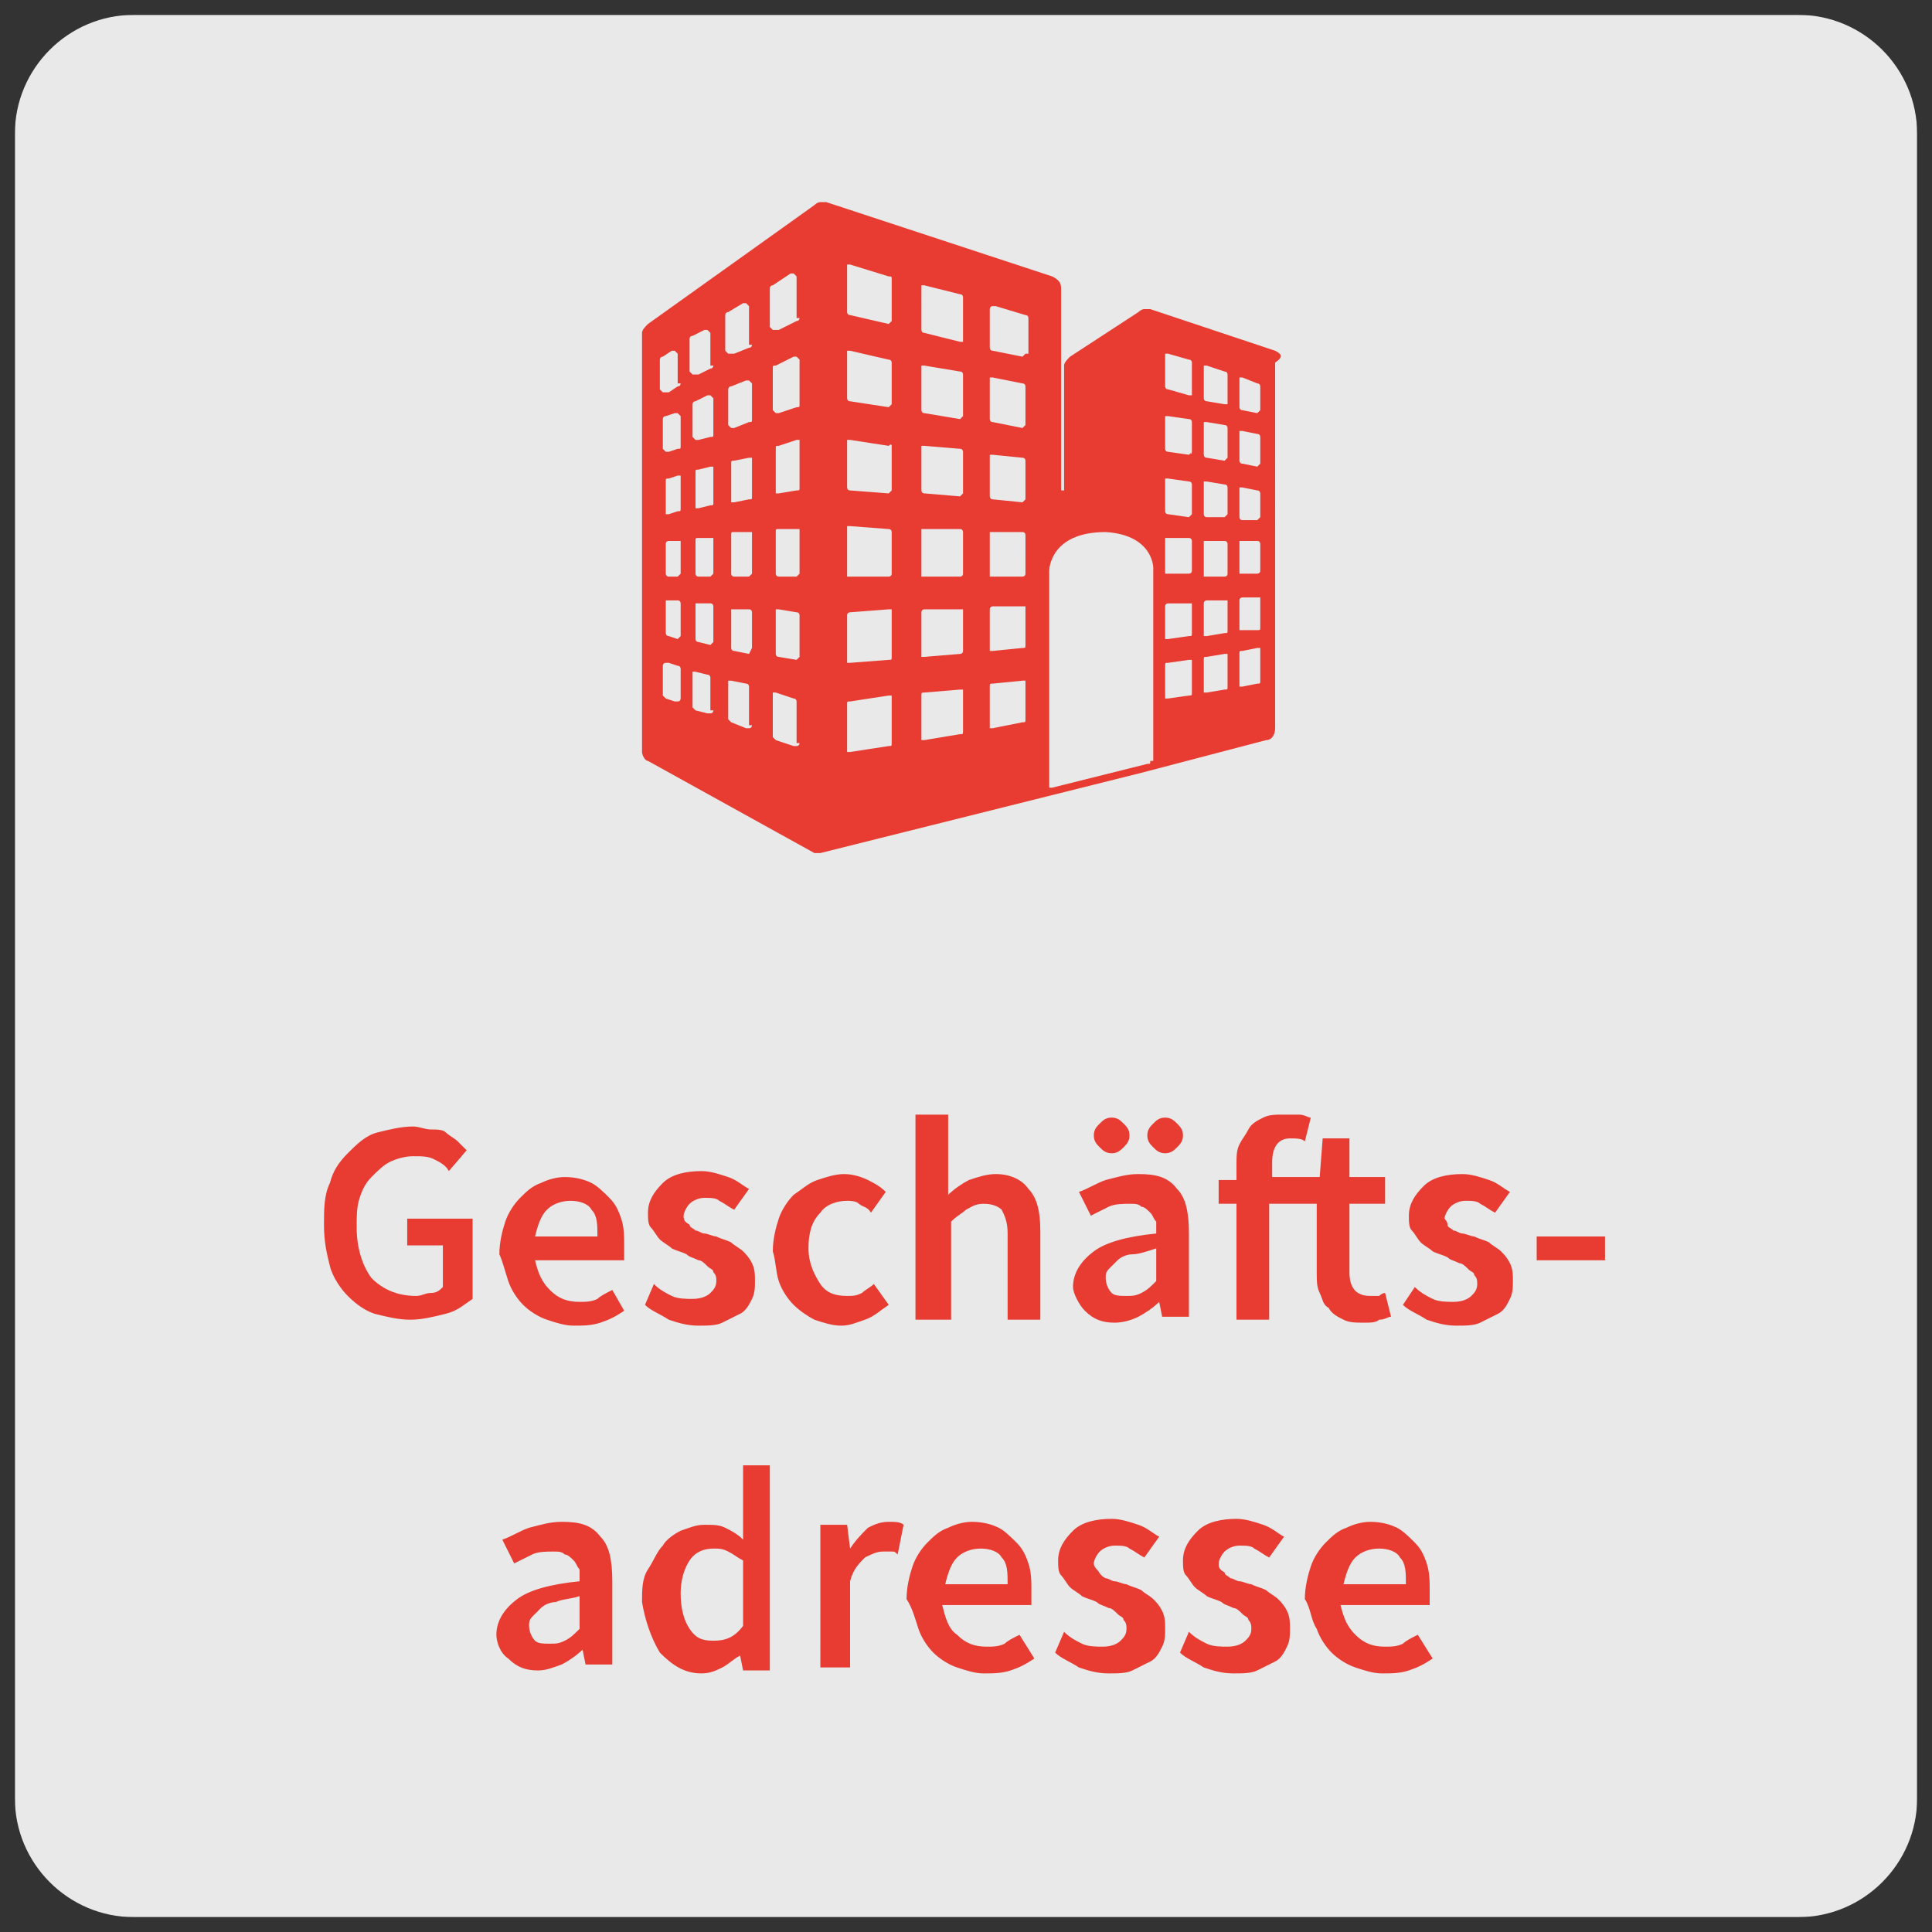 <?xml version="1.0" encoding="utf-8"?>
<svg xmlns="http://www.w3.org/2000/svg" xmlns:xlink="http://www.w3.org/1999/xlink" version="1.1" id="Ebene_1" x="0px" y="0px" viewBox="0 0 65 65" style="enable-background:new 0 0 65 65;" xml:space="preserve" width="64" height="64">
<rect x="0" y="0" width="65" height="65" fill="#333333" stroke="none"/>
<style type="text/css">
	.st0{clip-path:url(#SVGID_00000135670321025970694430000012290281284490994346_);}
	.st1{opacity:0.96;clip-path:url(#SVGID_00000148628560414616304660000018431690942076631214_);}
	.st2{clip-path:url(#SVGID_00000140708770310898115660000017421683582858833077_);fill:#F0F0F0;}
	.st3{clip-path:url(#SVGID_00000148628560414616304660000018431690942076631214_);fill:#E83C32;}
</style>
<g>
	<defs>
		<rect id="SVGID_1_" x="0.5" y="0.5" width="64" height="64"/>
	</defs>
	<clipPath id="SVGID_00000127755779986711511610000005536688981881146783_">
		<use xlink:href="#SVGID_1_" style="overflow:visible;"/>
	</clipPath>
	<g style="clip-path:url(#SVGID_00000127755779986711511610000005536688981881146783_);">
		<defs>
			<rect id="SVGID_00000126293593438019524600000003474143913170917784_" x="0.5" y="0.5" width="64" height="64"/>
		</defs>
		<clipPath id="SVGID_00000048473031055345668010000011216010356718687924_">
			<use xlink:href="#SVGID_00000126293593438019524600000003474143913170917784_" style="overflow:visible;"/>
		</clipPath>
		<g style="opacity:0.96;clip-path:url(#SVGID_00000048473031055345668010000011216010356718687924_);">
			<g>
				<defs>
					<rect id="SVGID_00000011032916525474439100000007681604482828783263_" x="-8.5" y="-6.5" width="82" height="72"/>
				</defs>
				<clipPath id="SVGID_00000165936875191400583620000008541046037498376610_">
					<use xlink:href="#SVGID_00000011032916525474439100000007681604482828783263_" style="overflow:visible;"/>
				</clipPath>
				<path style="clip-path:url(#SVGID_00000165936875191400583620000008541046037498376610_);fill:#F0F0F0;" d="M4.5,0.5      c-2.2,0-4,1.8-4,4v56c0,2.2,1.8,4,4,4h56c2.2,0,4-1.8,4-4v-56c0-2.2-1.8-4-4-4H4.5z"/>
			</g>
		</g>
		<path style="clip-path:url(#SVGID_00000048473031055345668010000011216010356718687924_);fill:#E83C32;" d="M42.4,13.8    C42.4,13.9,42.4,13.9,42.4,13.8c-0.1,0.1-0.1,0.1-0.1,0.1c0,0,0,0,0,0l-0.5-0.1c-0.1,0-0.1-0.1-0.1-0.1v-0.9c0,0,0-0.1,0-0.1    c0,0,0.1,0,0.1,0l0.5,0.2c0.1,0,0.1,0.1,0.1,0.1L42.4,13.8L42.4,13.8z M42.4,15.6C42.4,15.7,42.4,15.7,42.4,15.6    c-0.1,0.1-0.1,0.1-0.1,0.1h0l-0.5-0.1c-0.1,0-0.1-0.1-0.1-0.1v-0.9c0,0,0-0.1,0-0.1c0,0,0.1,0,0.1,0l0.5,0.1    c0.1,0,0.1,0.1,0.1,0.1V15.6z M42.4,17.4C42.4,17.5,42.4,17.5,42.4,17.4c-0.1,0.1-0.1,0.1-0.1,0.1h0l-0.5,0    c-0.1,0-0.1-0.1-0.1-0.1v-0.9c0,0,0-0.1,0-0.1c0,0,0.1,0,0.1,0l0.5,0.1c0.1,0,0.1,0.1,0.1,0.1V17.4z M42.4,19.2    c0,0.1-0.1,0.1-0.1,0.1l-0.5,0c0,0-0.1,0-0.1,0c0,0,0-0.1,0-0.1v-0.9c0,0,0-0.1,0-0.1c0,0,0.1,0,0.1,0l0.5,0    c0.1,0,0.1,0.1,0.1,0.1V19.2z M42.4,21.1c0,0.1,0,0.1-0.1,0.1l-0.5,0h0c0,0-0.1,0-0.1,0c0,0,0-0.1,0-0.1v-0.9    c0-0.1,0.1-0.1,0.1-0.1l0.5,0c0,0,0.1,0,0.1,0c0,0,0,0.1,0,0.1V21.1z M42.4,22.9c0,0.1,0,0.1-0.1,0.1l-0.5,0.1c0,0,0,0,0,0    c0,0-0.1,0-0.1,0c0,0,0-0.1,0-0.1V22c0-0.1,0-0.1,0.1-0.1l0.5-0.1c0,0,0.1,0,0.1,0c0,0,0,0.1,0,0.1L42.4,22.9L42.4,22.9z     M41.3,13.5c0,0,0,0.1,0,0.1c0,0,0,0-0.1,0c0,0,0,0,0,0l-0.6-0.1c-0.1,0-0.1-0.1-0.1-0.1v-1c0,0,0-0.1,0-0.1c0,0,0.1,0,0.1,0    l0.6,0.2c0.1,0,0.1,0.1,0.1,0.1V13.5z M41.3,15.4C41.3,15.5,41.3,15.5,41.3,15.4c-0.1,0.1-0.1,0.1-0.1,0.1c0,0,0,0,0,0l-0.6-0.1    c-0.1,0-0.1-0.1-0.1-0.1v-1c0,0,0-0.1,0-0.1c0,0,0.1,0,0.1,0l0.6,0.1c0.1,0,0.1,0.1,0.1,0.1V15.4z M41.3,17.3    C41.3,17.4,41.3,17.4,41.3,17.3c-0.1,0.1-0.1,0.1-0.1,0.1h0l-0.6,0c-0.1,0-0.1-0.1-0.1-0.1v-1c0,0,0-0.1,0-0.1c0,0,0.1,0,0.1,0    l0.6,0.1c0.1,0,0.1,0.1,0.1,0.1V17.3z M41.3,19.3c0,0.1-0.1,0.1-0.1,0.1l-0.6,0c0,0-0.1,0-0.1,0c0,0,0-0.1,0-0.1v-1    c0,0,0-0.1,0-0.1c0,0,0.1,0,0.1,0l0.6,0c0.1,0,0.1,0.1,0.1,0.1V19.3z M41.3,21.2c0,0.1,0,0.1-0.1,0.1l-0.6,0.1h0c0,0-0.1,0-0.1,0    c0,0,0-0.1,0-0.1v-1c0-0.1,0.1-0.1,0.1-0.1l0.6,0c0,0,0.1,0,0.1,0c0,0,0,0.1,0,0.1V21.2z M41.3,23.1c0,0.1,0,0.1-0.1,0.1l-0.6,0.1    c0,0,0,0,0,0c0,0-0.1,0-0.1,0c0,0,0-0.1,0-0.1v-1c0-0.1,0-0.1,0.1-0.1l0.6-0.1c0,0,0.1,0,0.1,0c0,0,0,0.1,0,0.1V23.1z M40.1,13.2    c0,0,0,0.1,0,0.1c0,0,0,0-0.1,0c0,0,0,0,0,0l-0.7-0.2c-0.1,0-0.1-0.1-0.1-0.1v-1c0,0,0-0.1,0-0.1c0,0,0.1,0,0.1,0l0.7,0.2    c0.1,0,0.1,0.1,0.1,0.1V13.2z M40.1,15.2C40.1,15.3,40,15.3,40.1,15.2c-0.1,0.1-0.1,0.1-0.1,0.1c0,0,0,0,0,0l-0.7-0.1    c-0.1,0-0.1-0.1-0.1-0.1v-1c0,0,0-0.1,0-0.1c0,0,0.1,0,0.1,0l0.7,0.1c0.1,0,0.1,0.1,0.1,0.1V15.2z M40.1,17.3    C40.1,17.3,40,17.3,40.1,17.3c-0.1,0.1-0.1,0.1-0.1,0.1c0,0,0,0,0,0l-0.7-0.1c-0.1,0-0.1-0.1-0.1-0.1v-1c0,0,0-0.1,0-0.1    c0,0,0.1,0,0.1,0l0.7,0.1c0.1,0,0.1,0.1,0.1,0.1V17.3z M40.1,19.2c0,0.1-0.1,0.1-0.1,0.1l-0.7,0c0,0-0.1,0-0.1,0c0,0,0-0.1,0-0.1    v-1c0,0,0-0.1,0-0.1c0,0,0.1,0,0.1,0l0.7,0c0.1,0,0.1,0.1,0.1,0.1L40.1,19.2L40.1,19.2z M40.1,21.3c0,0.1,0,0.1-0.1,0.1l-0.7,0.1    h0c0,0-0.1,0-0.1,0c0,0,0-0.1,0-0.1v-1c0-0.1,0.1-0.1,0.1-0.1l0.7,0c0,0,0.1,0,0.1,0c0,0,0,0.1,0,0.1V21.3z M40.1,23.3    c0,0.1,0,0.1-0.1,0.1l-0.7,0.1c0,0,0,0,0,0c0,0-0.1,0-0.1,0c0,0,0-0.1,0-0.1v-1c0-0.1,0-0.1,0.1-0.1l0.7-0.1c0,0,0.1,0,0.1,0    c0,0,0,0.1,0,0.1V23.3z M38.7,25.6c0,0.1,0,0.1-0.1,0.1l-3.2,0.8c0,0,0,0,0,0c0,0-0.1,0-0.1,0c0,0,0-0.1,0-0.1v-7.2    c0,0,0-1.3,1.9-1.3c1.6,0.1,1.6,1.2,1.6,1.2V25.6z M34.5,11.9C34.5,11.9,34.5,12,34.5,11.9C34.4,12,34.4,12,34.4,12c0,0,0,0,0,0    l-1-0.2c-0.1,0-0.1-0.1-0.1-0.1v-1.3c0,0,0-0.1,0.1-0.1c0,0,0.1,0,0.1,0l1,0.3c0.1,0,0.1,0.1,0.1,0.1V11.9z M34.5,14.3    C34.5,14.4,34.5,14.4,34.5,14.3c-0.1,0.1-0.1,0.1-0.1,0.1c0,0,0,0,0,0l-1-0.2c-0.1,0-0.1-0.1-0.1-0.1v-1.3c0,0,0-0.1,0-0.1    c0,0,0.1,0,0.1,0l1,0.2c0.1,0,0.1,0.1,0.1,0.1V14.3z M34.5,16.8C34.5,16.8,34.5,16.9,34.5,16.8c-0.1,0.1-0.1,0.1-0.1,0.1    c0,0,0,0,0,0l-1-0.1c-0.1,0-0.1-0.1-0.1-0.1v-1.3c0,0,0-0.1,0-0.1c0,0,0.1,0,0.1,0l1,0.1c0.1,0,0.1,0.1,0.1,0.1V16.8z M34.5,19.3    c0,0.1-0.1,0.1-0.1,0.1l-1,0c0,0-0.1,0-0.1,0c0,0,0-0.1,0-0.1V18c0,0,0-0.1,0-0.1c0,0,0.1,0,0.1,0l1,0c0.1,0,0.1,0.1,0.1,0.1V19.3    z M34.5,21.7c0,0.1,0,0.1-0.1,0.1l-1,0.1h0c0,0-0.1,0-0.1,0c0,0,0-0.1,0-0.1v-1.3c0-0.1,0.1-0.1,0.1-0.1l1,0c0,0,0.1,0,0.1,0    c0,0,0,0.1,0,0.1V21.7z M34.5,24.2c0,0.1,0,0.1-0.1,0.1l-1,0.2c0,0,0,0,0,0c0,0-0.1,0-0.1,0c0,0,0-0.1,0-0.1v-1.3    c0-0.1,0-0.1,0.1-0.1l1-0.1c0,0,0.1,0,0.1,0c0,0,0,0.1,0,0.1V24.2z M32.4,11.4c0,0,0,0.1,0,0.1c0,0,0,0-0.1,0c0,0,0,0,0,0    l-1.2-0.3c-0.1,0-0.1-0.1-0.1-0.1V9.7c0,0,0-0.1,0-0.1c0,0,0.1,0,0.1,0l1.2,0.3c0.1,0,0.1,0.1,0.1,0.1V11.4z M32.4,14    C32.4,14,32.4,14.1,32.4,14c-0.1,0.1-0.1,0.1-0.1,0.1c0,0,0,0,0,0l-1.2-0.2c-0.1,0-0.1-0.1-0.1-0.1v-1.4c0,0,0-0.1,0-0.1    c0,0,0.1,0,0.1,0l1.2,0.2c0.1,0,0.1,0.1,0.1,0.1V14z M32.4,16.6C32.4,16.7,32.4,16.7,32.4,16.6c-0.1,0.1-0.1,0.1-0.1,0.1    c0,0,0,0,0,0l-1.2-0.1c-0.1,0-0.1-0.1-0.1-0.1v-1.4c0,0,0-0.1,0-0.1c0,0,0.1,0,0.1,0l1.2,0.1c0.1,0,0.1,0.1,0.1,0.1V16.6z     M32.4,19.3c0,0.1-0.1,0.1-0.1,0.1l-1.2,0c0,0-0.1,0-0.1,0c0,0,0-0.1,0-0.1v-1.4c0,0,0-0.1,0-0.1c0,0,0.1,0,0.1,0l1.2,0    c0.1,0,0.1,0.1,0.1,0.1V19.3z M32.4,21.9c0,0.1-0.1,0.1-0.1,0.1l-1.2,0.1h0c0,0-0.1,0-0.1,0c0,0,0-0.1,0-0.1v-1.4    c0-0.1,0.1-0.1,0.1-0.1l1.2,0c0,0,0.1,0,0.1,0c0,0,0,0.1,0,0.1V21.9z M32.4,24.6c0,0.1,0,0.1-0.1,0.1l-1.2,0.2h0c0,0-0.1,0-0.1,0    c0,0,0-0.1,0-0.1v-1.4c0-0.1,0-0.1,0.1-0.1l1.2-0.1c0,0,0.1,0,0.1,0c0,0,0,0.1,0,0.1V24.6z M30,10.8C30,10.8,30,10.9,30,10.8    c-0.1,0.1-0.1,0.1-0.1,0.1c0,0,0,0,0,0l-1.3-0.3c-0.1,0-0.1-0.1-0.1-0.1V9c0,0,0-0.1,0-0.1c0,0,0.1,0,0.1,0l1.3,0.4    C30,9.3,30,9.3,30,9.4V10.8z M30,13.6C30,13.7,30,13.7,30,13.6c-0.1,0.1-0.1,0.1-0.1,0.1h0l-1.3-0.2c-0.1,0-0.1-0.1-0.1-0.1v-1.5    c0,0,0-0.1,0-0.1c0,0,0.1,0,0.1,0l1.3,0.3c0.1,0,0.1,0.1,0.1,0.1V13.6z M30,16.5C30,16.5,30,16.5,30,16.5    c-0.1,0.1-0.1,0.1-0.1,0.1h0l-1.3-0.1c-0.1,0-0.1-0.1-0.1-0.1v-1.5c0,0,0-0.1,0-0.1c0,0,0.1,0,0.1,0l1.3,0.2C30,14.9,30,15,30,15    V16.5z M30,19.3c0,0.1-0.1,0.1-0.1,0.1l-1.3,0c0,0-0.1,0-0.1,0c0,0,0-0.1,0-0.1v-1.5c0,0,0-0.1,0-0.1c0,0,0.1,0,0.1,0l1.3,0.1    c0.1,0,0.1,0.1,0.1,0.1V19.3z M30,22.1c0,0.1,0,0.1-0.1,0.1l-1.3,0.1h0c0,0-0.1,0-0.1,0c0,0,0-0.1,0-0.1v-1.5    c0-0.1,0.1-0.1,0.1-0.1l1.3-0.1c0,0,0.1,0,0.1,0c0,0,0,0.1,0,0.1V22.1z M30,25c0,0.1,0,0.1-0.1,0.1l-1.3,0.2c0,0,0,0,0,0    c0,0-0.1,0-0.1,0c0,0,0-0.1,0-0.1v-1.5c0-0.1,0-0.1,0.1-0.1l1.3-0.2c0,0,0.1,0,0.1,0c0,0,0,0.1,0,0.1V25z M26.9,10.7    c0,0,0,0.1-0.1,0.1l-0.6,0.3c0,0,0,0-0.1,0c0,0,0,0-0.1,0c0,0-0.1-0.1-0.1-0.1V9.7c0,0,0-0.1,0.1-0.1l0.6-0.4c0,0,0.1,0,0.1,0    c0,0,0.1,0.1,0.1,0.1V10.7z M26.9,13.6c0,0.1,0,0.1-0.1,0.1l-0.6,0.2c0,0,0,0,0,0c0,0-0.1,0-0.1,0c0,0-0.1-0.1-0.1-0.1v-1.4    c0-0.1,0-0.1,0.1-0.1l0.6-0.3c0,0,0.1,0,0.1,0c0,0,0.1,0.1,0.1,0.1V13.6z M26.9,16.4c0,0.1,0,0.1-0.1,0.1l-0.6,0.1c0,0,0,0,0,0    c0,0-0.1,0-0.1,0c0,0,0-0.1,0-0.1v-1.4c0-0.1,0-0.1,0.1-0.1l0.6-0.2c0,0,0.1,0,0.1,0c0,0,0,0.1,0,0.1V16.4z M26.9,19.3    C26.9,19.3,26.9,19.4,26.9,19.3c-0.1,0.1-0.1,0.1-0.1,0.1h0l-0.6,0c-0.1,0-0.1-0.1-0.1-0.1v-1.4c0-0.1,0-0.1,0.1-0.1l0.6,0    c0,0,0.1,0,0.1,0c0,0,0,0.1,0,0.1V19.3z M26.9,22.1C26.9,22.2,26.9,22.2,26.9,22.1c-0.1,0.1-0.1,0.1-0.1,0.1c0,0,0,0,0,0l-0.6-0.1    c-0.1,0-0.1-0.1-0.1-0.1v-1.4c0,0,0-0.1,0-0.1c0,0,0.1,0,0.1,0l0.6,0.1c0.1,0,0.1,0.1,0.1,0.1V22.1z M26.9,25c0,0,0,0.1-0.1,0.1    c0,0,0,0-0.1,0c0,0,0,0,0,0l-0.6-0.2c0,0-0.1-0.1-0.1-0.1v-1.4c0,0,0-0.1,0-0.1c0,0,0.1,0,0.1,0l0.6,0.2c0.1,0,0.1,0.1,0.1,0.1V25    z M25.3,11.6c0,0,0,0.1-0.1,0.1l-0.5,0.2c0,0,0,0-0.1,0c0,0,0,0-0.1,0c0,0-0.1-0.1-0.1-0.1v-1.2c0,0,0-0.1,0.1-0.1l0.5-0.3    c0,0,0.1,0,0.1,0c0,0,0.1,0.1,0.1,0.1V11.6z M25.3,14.1c0,0.1,0,0.1-0.1,0.1l-0.5,0.2c0,0,0,0,0,0c0,0-0.1,0-0.1,0    c0,0-0.1-0.1-0.1-0.1v-1.2c0,0,0-0.1,0.1-0.1l0.5-0.2c0,0,0.1,0,0.1,0c0,0,0.1,0.1,0.1,0.1V14.1z M25.3,16.7c0,0.1,0,0.1-0.1,0.1    l-0.5,0.1h0c0,0-0.1,0-0.1,0c0,0,0-0.1,0-0.1v-1.2c0-0.1,0-0.1,0.1-0.1l0.5-0.1c0,0,0.1,0,0.1,0c0,0,0,0.1,0,0.1V16.7z M25.3,19.3    C25.3,19.3,25.3,19.3,25.3,19.3c-0.1,0.1-0.1,0.1-0.1,0.1l-0.5,0c-0.1,0-0.1-0.1-0.1-0.1V18c0-0.1,0-0.1,0.1-0.1l0.5,0    c0,0,0.1,0,0.1,0c0,0,0,0.1,0,0.1L25.3,19.3L25.3,19.3z M25.3,21.8C25.3,21.9,25.3,21.9,25.3,21.8C25.2,22,25.2,22,25.2,22    c0,0,0,0,0,0l-0.5-0.1c-0.1,0-0.1-0.1-0.1-0.1v-1.2c0,0,0-0.1,0-0.1c0,0,0.1,0,0.1,0l0.5,0c0.1,0,0.1,0.1,0.1,0.1V21.8z     M25.3,24.4c0,0,0,0.1-0.1,0.1c0,0,0,0-0.1,0c0,0,0,0,0,0l-0.5-0.2c0,0-0.1-0.1-0.1-0.1V23c0,0,0-0.1,0-0.1c0,0,0.1,0,0.1,0    l0.5,0.1c0.1,0,0.1,0.1,0.1,0.1V24.4z M24,12.3c0,0,0,0.1-0.1,0.1l-0.4,0.2c0,0,0,0-0.1,0c0,0,0,0-0.1,0c0,0-0.1-0.1-0.1-0.1v-1.1    c0,0,0-0.1,0.1-0.1l0.4-0.2c0,0,0.1,0,0.1,0c0,0,0.1,0.1,0.1,0.1V12.3z M24,14.6c0,0.1,0,0.1-0.1,0.1l-0.4,0.1c0,0,0,0,0,0    c0,0-0.1,0-0.1,0c0,0-0.1-0.1-0.1-0.1v-1.1c0,0,0-0.1,0.1-0.1l0.4-0.2c0,0,0.1,0,0.1,0c0,0,0.1,0.1,0.1,0.1V14.6z M24,16.9    c0,0.1,0,0.1-0.1,0.1l-0.4,0.1h0c0,0-0.1,0-0.1,0c0,0,0-0.1,0-0.1v-1.1c0-0.1,0-0.1,0.1-0.1l0.4-0.1c0,0,0.1,0,0.1,0    c0,0,0,0.1,0,0.1L24,16.9L24,16.9z M24,19.3C24,19.3,24,19.3,24,19.3c-0.1,0.1-0.1,0.1-0.1,0.1h0l-0.4,0c-0.1,0-0.1-0.1-0.1-0.1    v-1.1c0-0.1,0-0.1,0.1-0.1l0.4,0c0,0,0.1,0,0.1,0c0,0,0,0.1,0,0.1V19.3z M24,21.6C24,21.6,24,21.7,24,21.6    c-0.1,0.1-0.1,0.1-0.1,0.1c0,0,0,0,0,0l-0.4-0.1c-0.1,0-0.1-0.1-0.1-0.1v-1.1c0,0,0-0.1,0-0.1c0,0,0.1,0,0.1,0l0.4,0    c0.1,0,0.1,0.1,0.1,0.1V21.6z M24,23.9c0,0,0,0.1-0.1,0.1c0,0,0,0-0.1,0c0,0,0,0,0,0l-0.4-0.1c0,0-0.1-0.1-0.1-0.1v-1.1    c0,0,0-0.1,0-0.1c0,0,0.1,0,0.1,0l0.4,0.1c0.1,0,0.1,0.1,0.1,0.1V23.9z M22.9,12.9c0,0,0,0.1-0.1,0.1l-0.3,0.2c0,0,0,0-0.1,0    c0,0,0,0-0.1,0c0,0-0.1-0.1-0.1-0.1v-1c0,0,0-0.1,0.1-0.1l0.3-0.2c0,0,0.1,0,0.1,0c0,0,0.1,0.1,0.1,0.1V12.9z M22.9,15    c0,0.1,0,0.1-0.1,0.1l-0.3,0.1c0,0,0,0,0,0c0,0-0.1,0-0.1,0c0,0-0.1-0.1-0.1-0.1v-1c0,0,0-0.1,0.1-0.1l0.3-0.1c0,0,0.1,0,0.1,0    c0,0,0.1,0.1,0.1,0.1V15z M22.9,17.1c0,0.1,0,0.1-0.1,0.1l-0.3,0.1c0,0,0,0,0,0c0,0-0.1,0-0.1,0c0,0,0-0.1,0-0.1v-1    c0-0.1,0-0.1,0.1-0.1l0.3-0.1c0,0,0.1,0,0.1,0c0,0,0,0.1,0,0.1V17.1z M22.9,19.3C22.9,19.3,22.9,19.3,22.9,19.3    c-0.1,0.1-0.1,0.1-0.1,0.1l-0.3,0c-0.1,0-0.1-0.1-0.1-0.1v-1c0-0.1,0.1-0.1,0.1-0.1l0.3,0c0,0,0.1,0,0.1,0c0,0,0,0.1,0,0.1V19.3z     M22.9,21.4C22.9,21.4,22.9,21.5,22.9,21.4c-0.1,0.1-0.1,0.1-0.1,0.1c0,0,0,0,0,0l-0.3-0.1c-0.1,0-0.1-0.1-0.1-0.1v-1    c0,0,0-0.1,0-0.1c0,0,0.1,0,0.1,0l0.3,0c0.1,0,0.1,0.1,0.1,0.1V21.4z M22.9,23.5c0,0,0,0.1-0.1,0.1c0,0,0,0-0.1,0c0,0,0,0,0,0    l-0.3-0.1c0,0-0.1-0.1-0.1-0.1v-1c0,0,0-0.1,0.1-0.1c0,0,0.1,0,0.1,0l0.3,0.1c0.1,0,0.1,0.1,0.1,0.1V23.5z M42.9,11.8l-4.2-1.4h0    h0c0,0-0.1,0-0.2,0c-0.1,0-0.2,0.1-0.2,0.1L36,12c-0.1,0.1-0.2,0.2-0.2,0.3v4.2l-0.1,0V9.7c0-0.2-0.1-0.3-0.3-0.4l-7.6-2.5    c0,0-0.1,0-0.2,0c-0.1,0-0.2,0.1-0.2,0.1l-5.6,4c-0.1,0.1-0.2,0.2-0.2,0.3v14.1c0,0.1,0.1,0.3,0.2,0.3l5.6,3.1c0,0,0.1,0,0.1,0    c0.1,0,0.1,0,0.1,0l7.6-1.9l3.2-0.8l4.2-1.1c0.2,0,0.3-0.2,0.3-0.4V12.2C43.2,12,43.1,11.9,42.9,11.8"/>
		<path style="clip-path:url(#SVGID_00000048473031055345668010000011216010356718687924_);fill:#E83C32;" d="M45.2,53.3    c0.1-0.4,0.2-0.7,0.4-0.9c0.2-0.2,0.5-0.3,0.8-0.3c0.3,0,0.6,0.1,0.7,0.3c0.2,0.2,0.2,0.5,0.2,0.9H45.2z M44.3,54.8    c0.1,0.3,0.3,0.6,0.5,0.8c0.2,0.2,0.5,0.4,0.8,0.5c0.3,0.1,0.6,0.2,0.9,0.2c0.3,0,0.6,0,0.9-0.1c0.3-0.1,0.5-0.2,0.8-0.4L47.7,55    c-0.2,0.1-0.4,0.2-0.5,0.3c-0.2,0.1-0.4,0.1-0.6,0.1c-0.4,0-0.7-0.1-1-0.4s-0.4-0.6-0.5-1h3c0-0.1,0-0.3,0-0.5    c0-0.3,0-0.6-0.1-0.9c-0.1-0.3-0.2-0.5-0.4-0.7c-0.2-0.2-0.4-0.4-0.6-0.5c-0.2-0.1-0.5-0.2-0.9-0.2c-0.3,0-0.6,0.1-0.8,0.2    c-0.3,0.1-0.5,0.3-0.7,0.5c-0.2,0.2-0.4,0.5-0.5,0.8c-0.1,0.3-0.2,0.7-0.2,1.1C44.1,54.1,44.1,54.5,44.3,54.8 M39.7,55.6    c0.2,0.2,0.5,0.3,0.8,0.5c0.3,0.1,0.6,0.2,1,0.2c0.3,0,0.6,0,0.8-0.1c0.2-0.1,0.4-0.2,0.6-0.3c0.2-0.1,0.3-0.3,0.4-0.5    c0.1-0.2,0.1-0.4,0.1-0.6c0-0.2,0-0.4-0.1-0.6c-0.1-0.2-0.2-0.3-0.3-0.4c-0.1-0.1-0.3-0.2-0.4-0.3c-0.2-0.1-0.3-0.1-0.5-0.2    c-0.1,0-0.3-0.1-0.4-0.1c-0.1,0-0.2-0.1-0.3-0.1c-0.1-0.1-0.2-0.1-0.2-0.2C41,52.8,41,52.7,41,52.6c0-0.1,0.1-0.3,0.2-0.4    c0.1-0.1,0.3-0.2,0.5-0.2c0.2,0,0.4,0,0.5,0.1c0.2,0.1,0.3,0.2,0.5,0.3l0.5-0.7c-0.2-0.1-0.4-0.3-0.7-0.4    c-0.3-0.1-0.6-0.2-0.9-0.2c-0.5,0-1,0.1-1.3,0.4c-0.3,0.3-0.5,0.6-0.5,1c0,0.2,0,0.4,0.1,0.5c0.1,0.1,0.2,0.3,0.3,0.4    c0.1,0.1,0.3,0.2,0.4,0.3c0.2,0.1,0.3,0.1,0.5,0.2c0.1,0.1,0.2,0.1,0.4,0.2c0.1,0,0.2,0.1,0.3,0.2c0.1,0.1,0.2,0.1,0.2,0.2    c0.1,0.1,0.1,0.2,0.1,0.3c0,0.2-0.1,0.3-0.2,0.4c-0.1,0.1-0.3,0.2-0.6,0.2c-0.2,0-0.5,0-0.7-0.1c-0.2-0.1-0.4-0.2-0.6-0.4    L39.7,55.6z M35.5,55.6c0.2,0.2,0.5,0.3,0.8,0.5c0.3,0.1,0.6,0.2,1,0.2c0.3,0,0.6,0,0.8-0.1c0.2-0.1,0.4-0.2,0.6-0.3    c0.2-0.1,0.3-0.3,0.4-0.5c0.1-0.2,0.1-0.4,0.1-0.6c0-0.2,0-0.4-0.1-0.6c-0.1-0.2-0.2-0.3-0.3-0.4c-0.1-0.1-0.3-0.2-0.4-0.3    c-0.2-0.1-0.3-0.1-0.5-0.2c-0.1,0-0.3-0.1-0.4-0.1c-0.1,0-0.2-0.1-0.3-0.1C37,53,37,52.9,36.9,52.8c-0.1-0.1-0.1-0.2-0.1-0.2    c0-0.1,0.1-0.3,0.2-0.4c0.1-0.1,0.3-0.2,0.5-0.2c0.2,0,0.4,0,0.5,0.1c0.2,0.1,0.3,0.2,0.5,0.3l0.5-0.7c-0.2-0.1-0.4-0.3-0.7-0.4    c-0.3-0.1-0.6-0.2-0.9-0.2c-0.5,0-1,0.1-1.3,0.4c-0.3,0.3-0.5,0.6-0.5,1c0,0.2,0,0.4,0.1,0.5c0.1,0.1,0.2,0.3,0.3,0.4    c0.1,0.1,0.3,0.2,0.4,0.3c0.2,0.1,0.3,0.1,0.5,0.2c0.1,0.1,0.2,0.1,0.4,0.2c0.1,0,0.2,0.1,0.3,0.2c0.1,0.1,0.2,0.1,0.2,0.2    c0.1,0.1,0.1,0.2,0.1,0.3c0,0.2-0.1,0.3-0.2,0.4c-0.1,0.1-0.3,0.2-0.6,0.2c-0.2,0-0.5,0-0.7-0.1c-0.2-0.1-0.4-0.2-0.6-0.4    L35.5,55.6z M31.8,53.3c0.1-0.4,0.2-0.7,0.4-0.9c0.2-0.2,0.5-0.3,0.8-0.3c0.3,0,0.6,0.1,0.7,0.3c0.2,0.2,0.2,0.5,0.2,0.9H31.8z     M30.9,54.8c0.1,0.3,0.3,0.6,0.5,0.8c0.2,0.2,0.5,0.4,0.8,0.5c0.3,0.1,0.6,0.2,0.9,0.2c0.3,0,0.6,0,0.9-0.1    c0.3-0.1,0.5-0.2,0.8-0.4L34.3,55c-0.2,0.1-0.4,0.2-0.5,0.3c-0.2,0.1-0.4,0.1-0.6,0.1c-0.4,0-0.7-0.1-1-0.4    c-0.3-0.2-0.4-0.6-0.5-1h3c0-0.1,0-0.3,0-0.5c0-0.3,0-0.6-0.1-0.9c-0.1-0.3-0.2-0.5-0.4-0.7c-0.2-0.2-0.4-0.4-0.6-0.5    c-0.2-0.1-0.5-0.2-0.9-0.2c-0.3,0-0.6,0.1-0.8,0.2c-0.3,0.1-0.5,0.3-0.7,0.5c-0.2,0.2-0.4,0.5-0.5,0.8c-0.1,0.3-0.2,0.7-0.2,1.1    C30.7,54.1,30.8,54.5,30.9,54.8 M27.5,56.1h1.1v-2.9c0.1-0.4,0.3-0.6,0.5-0.8c0.2-0.1,0.4-0.2,0.6-0.2c0.1,0,0.2,0,0.3,0    c0.1,0,0.1,0,0.2,0.1l0.2-1c-0.1-0.1-0.3-0.1-0.5-0.1c-0.3,0-0.5,0.1-0.7,0.2c-0.2,0.2-0.4,0.4-0.6,0.7h0l-0.1-0.8h-0.9V56.1z     M23.2,52.5c0.2-0.3,0.5-0.4,0.8-0.4c0.2,0,0.3,0,0.5,0.1c0.2,0.1,0.3,0.2,0.5,0.3v2.2c-0.3,0.4-0.6,0.5-1,0.5    c-0.4,0-0.6-0.1-0.8-0.4c-0.2-0.3-0.3-0.7-0.3-1.2C22.9,53.2,23,52.8,23.2,52.5 M22.2,55.6c0.4,0.4,0.8,0.7,1.4,0.7    c0.3,0,0.5-0.1,0.7-0.2c0.2-0.1,0.4-0.3,0.6-0.4h0l0.1,0.5h0.9v-6.9H25V51l0,0.8c-0.2-0.2-0.4-0.3-0.6-0.4    c-0.2-0.1-0.4-0.1-0.7-0.1c-0.3,0-0.5,0.1-0.8,0.2c-0.2,0.1-0.5,0.3-0.6,0.5c-0.2,0.2-0.3,0.5-0.5,0.8s-0.2,0.7-0.2,1.1    C21.7,54.5,21.9,55.1,22.2,55.6 M17.9,54.4c0.1-0.1,0.2-0.2,0.3-0.3c0.1-0.1,0.3-0.2,0.5-0.2c0.2-0.1,0.5-0.1,0.8-0.2v1.1    c-0.2,0.2-0.3,0.3-0.5,0.4c-0.2,0.1-0.3,0.1-0.5,0.1c-0.2,0-0.4,0-0.5-0.1c-0.1-0.1-0.2-0.3-0.2-0.5    C17.8,54.6,17.8,54.5,17.9,54.4 M17.1,55.8c0.3,0.3,0.6,0.4,1,0.4c0.3,0,0.5-0.1,0.8-0.2c0.2-0.1,0.5-0.3,0.7-0.5h0l0.1,0.5h0.9    v-2.8c0-0.7-0.1-1.2-0.4-1.5c-0.3-0.4-0.7-0.5-1.3-0.5c-0.4,0-0.7,0.1-1.1,0.2c-0.3,0.1-0.6,0.3-0.9,0.4l0.4,0.8    c0.2-0.1,0.4-0.2,0.6-0.3c0.2-0.1,0.5-0.1,0.7-0.1c0.2,0,0.3,0,0.4,0.1c0.1,0,0.2,0.1,0.3,0.2c0.1,0.1,0.1,0.2,0.2,0.3    c0,0.1,0,0.2,0,0.4c-1,0.1-1.7,0.3-2.1,0.6c-0.4,0.3-0.7,0.7-0.7,1.2C16.7,55.2,16.8,55.6,17.1,55.8"/>
		<path style="clip-path:url(#SVGID_00000048473031055345668010000011216010356718687924_);fill:#E83C32;" d="M51.7,42.4H54v-0.8    h-2.3V42.4z M47.2,43.9c0.2,0.2,0.5,0.3,0.8,0.5c0.3,0.1,0.6,0.2,1,0.2c0.3,0,0.6,0,0.8-0.1c0.2-0.1,0.4-0.2,0.6-0.3    c0.2-0.1,0.3-0.3,0.4-0.5c0.1-0.2,0.1-0.4,0.1-0.6c0-0.2,0-0.4-0.1-0.6c-0.1-0.2-0.2-0.3-0.3-0.4c-0.1-0.1-0.3-0.2-0.4-0.3    c-0.2-0.1-0.3-0.1-0.5-0.2c-0.1,0-0.3-0.1-0.4-0.1c-0.1,0-0.2-0.1-0.3-0.1c-0.1-0.1-0.2-0.1-0.2-0.2s-0.1-0.2-0.1-0.2    c0-0.1,0.1-0.3,0.2-0.4c0.1-0.1,0.3-0.2,0.5-0.2c0.2,0,0.4,0,0.5,0.1c0.2,0.1,0.3,0.2,0.5,0.3l0.5-0.7c-0.2-0.1-0.4-0.3-0.7-0.4    c-0.3-0.1-0.6-0.2-0.9-0.2c-0.5,0-1,0.1-1.3,0.4c-0.3,0.3-0.5,0.6-0.5,1c0,0.2,0,0.4,0.1,0.5c0.1,0.1,0.2,0.3,0.3,0.4    c0.1,0.1,0.3,0.2,0.4,0.3c0.2,0.1,0.3,0.1,0.5,0.2c0.1,0.1,0.2,0.1,0.4,0.2c0.1,0,0.2,0.1,0.3,0.2c0.1,0.1,0.2,0.1,0.2,0.2    c0.1,0.1,0.1,0.2,0.1,0.3c0,0.2-0.1,0.3-0.2,0.4c-0.1,0.1-0.3,0.2-0.6,0.2c-0.2,0-0.5,0-0.7-0.1c-0.2-0.1-0.4-0.2-0.6-0.4    L47.2,43.9z M46.6,43.5c-0.1,0-0.2,0.1-0.2,0.1c-0.1,0-0.2,0-0.3,0c-0.5,0-0.7-0.3-0.7-0.8v-2.3h1.2v-0.9h-1.2v-1.3h-0.9l-0.1,1.3    h-1.6v-0.5c0-0.5,0.2-0.8,0.6-0.8c0.2,0,0.4,0,0.5,0.1l0.2-0.8c-0.1,0-0.2-0.1-0.4-0.1c-0.2,0-0.3,0-0.5,0c-0.3,0-0.5,0-0.7,0.1    c-0.2,0.1-0.4,0.2-0.5,0.4c-0.1,0.2-0.2,0.3-0.3,0.5c-0.1,0.2-0.1,0.4-0.1,0.7v0.5l-0.6,0v0.8h0.6v3.9h1.1v-3.9h1.6v2.3    c0,0.3,0,0.5,0.1,0.7c0.1,0.2,0.1,0.4,0.3,0.5c0.1,0.2,0.3,0.3,0.5,0.4c0.2,0.1,0.4,0.1,0.7,0.1c0.2,0,0.4,0,0.5-0.1    c0.2,0,0.3-0.1,0.4-0.1L46.6,43.5z M39.6,38.6c0.1-0.1,0.2-0.2,0.2-0.4c0-0.2-0.1-0.3-0.2-0.4c-0.1-0.1-0.2-0.2-0.4-0.2    c-0.2,0-0.3,0.1-0.4,0.2c-0.1,0.1-0.2,0.2-0.2,0.4c0,0.2,0.1,0.3,0.2,0.4c0.1,0.1,0.2,0.2,0.4,0.2C39.4,38.8,39.5,38.7,39.6,38.6     M37.8,38.6c0.1-0.1,0.2-0.2,0.2-0.4c0-0.2-0.1-0.3-0.2-0.4c-0.1-0.1-0.2-0.2-0.4-0.2c-0.2,0-0.3,0.1-0.4,0.2    c-0.1,0.1-0.2,0.2-0.2,0.4c0,0.2,0.1,0.3,0.2,0.4c0.1,0.1,0.2,0.2,0.4,0.2C37.6,38.8,37.7,38.7,37.8,38.6 M37.3,42.7    c0.1-0.1,0.2-0.2,0.3-0.3c0.1-0.1,0.3-0.2,0.5-0.2s0.5-0.1,0.8-0.2v1.1c-0.2,0.2-0.3,0.3-0.5,0.4c-0.2,0.1-0.3,0.1-0.5,0.1    c-0.2,0-0.4,0-0.5-0.1c-0.1-0.1-0.2-0.3-0.2-0.5C37.2,42.9,37.2,42.8,37.3,42.7 M36.5,44.1c0.3,0.3,0.6,0.4,1,0.4    c0.3,0,0.6-0.1,0.8-0.2c0.2-0.1,0.5-0.3,0.7-0.5h0l0.1,0.5h0.9v-2.8c0-0.7-0.1-1.2-0.4-1.5c-0.3-0.4-0.7-0.5-1.3-0.5    c-0.4,0-0.7,0.1-1.1,0.2c-0.3,0.1-0.6,0.3-0.9,0.4l0.4,0.8c0.2-0.1,0.4-0.2,0.6-0.3c0.2-0.1,0.5-0.1,0.7-0.1c0.2,0,0.3,0,0.4,0.1    c0.1,0,0.2,0.1,0.3,0.2c0.1,0.1,0.1,0.2,0.2,0.3c0,0.1,0,0.2,0,0.4c-1,0.1-1.7,0.3-2.1,0.6c-0.4,0.3-0.7,0.7-0.7,1.2    C36.1,43.5,36.3,43.9,36.5,44.1 M30.9,44.4H32v-3.3c0.2-0.2,0.4-0.3,0.5-0.4c0.2-0.1,0.3-0.2,0.6-0.2c0.3,0,0.5,0.1,0.6,0.2    c0.1,0.2,0.2,0.4,0.2,0.8v2.9H35v-3c0-0.6-0.1-1.1-0.4-1.4c-0.2-0.3-0.6-0.5-1.1-0.5c-0.3,0-0.6,0.1-0.9,0.2    c-0.2,0.1-0.5,0.3-0.7,0.5l0-0.9v-1.8h-1.1V44.4z M26.2,43.1c0.1,0.3,0.3,0.6,0.5,0.8c0.2,0.2,0.5,0.4,0.7,0.5    c0.3,0.1,0.6,0.2,0.9,0.2c0.3,0,0.5-0.1,0.8-0.2c0.3-0.1,0.5-0.3,0.8-0.5l-0.5-0.7c-0.1,0.1-0.3,0.2-0.4,0.3    c-0.2,0.1-0.3,0.1-0.5,0.1c-0.4,0-0.7-0.1-0.9-0.4c-0.2-0.3-0.4-0.7-0.4-1.2c0-0.5,0.1-0.9,0.4-1.2c0.2-0.3,0.6-0.4,0.9-0.4    c0.1,0,0.3,0,0.4,0.1c0.1,0.1,0.3,0.1,0.4,0.3l0.5-0.7c-0.2-0.2-0.4-0.3-0.6-0.4c-0.2-0.1-0.5-0.2-0.8-0.2c-0.3,0-0.6,0.1-0.9,0.2    c-0.3,0.1-0.5,0.3-0.8,0.5c-0.2,0.2-0.4,0.5-0.5,0.8c-0.1,0.3-0.2,0.7-0.2,1.1C26.1,42.4,26.1,42.8,26.2,43.1 M21.7,43.9    c0.2,0.2,0.5,0.3,0.8,0.5c0.3,0.1,0.6,0.2,1,0.2c0.3,0,0.6,0,0.8-0.1c0.2-0.1,0.4-0.2,0.6-0.3c0.2-0.1,0.3-0.3,0.4-0.5    c0.1-0.2,0.1-0.4,0.1-0.6c0-0.2,0-0.4-0.1-0.6c-0.1-0.2-0.2-0.3-0.3-0.4c-0.1-0.1-0.3-0.2-0.4-0.3c-0.2-0.1-0.3-0.1-0.5-0.2    c-0.1,0-0.3-0.1-0.4-0.1c-0.1,0-0.2-0.1-0.3-0.1c-0.1-0.1-0.2-0.1-0.2-0.2C23,41.1,23,41,23,40.9c0-0.1,0.1-0.3,0.2-0.4    c0.1-0.1,0.3-0.2,0.5-0.2c0.2,0,0.4,0,0.5,0.1c0.2,0.1,0.3,0.2,0.5,0.3l0.5-0.7c-0.2-0.1-0.4-0.3-0.7-0.4    c-0.3-0.1-0.6-0.2-0.9-0.2c-0.5,0-1,0.1-1.3,0.4c-0.3,0.3-0.5,0.6-0.5,1c0,0.2,0,0.4,0.1,0.5c0.1,0.1,0.2,0.3,0.3,0.4    c0.1,0.1,0.3,0.2,0.4,0.3c0.2,0.1,0.3,0.1,0.5,0.2c0.1,0.1,0.2,0.1,0.4,0.2c0.1,0,0.2,0.1,0.3,0.2c0.1,0.1,0.2,0.1,0.2,0.2    c0.1,0.1,0.1,0.2,0.1,0.3c0,0.2-0.1,0.3-0.2,0.4c-0.1,0.1-0.3,0.2-0.6,0.2c-0.2,0-0.5,0-0.7-0.1c-0.2-0.1-0.4-0.2-0.6-0.4    L21.7,43.9z M18,41.6c0.1-0.4,0.2-0.7,0.4-0.9c0.2-0.2,0.5-0.3,0.8-0.3c0.3,0,0.6,0.1,0.7,0.3c0.2,0.2,0.2,0.5,0.2,0.9H18z     M17.1,43.1c0.1,0.3,0.3,0.6,0.5,0.8c0.2,0.2,0.5,0.4,0.8,0.5c0.3,0.1,0.6,0.2,0.9,0.2c0.3,0,0.6,0,0.9-0.1    c0.3-0.1,0.5-0.2,0.8-0.4l-0.4-0.7c-0.2,0.1-0.4,0.2-0.5,0.3c-0.2,0.1-0.4,0.1-0.6,0.1c-0.4,0-0.7-0.1-1-0.4s-0.4-0.6-0.5-1h3    c0-0.1,0-0.3,0-0.5c0-0.3,0-0.6-0.1-0.9c-0.1-0.3-0.2-0.5-0.4-0.7c-0.2-0.2-0.4-0.4-0.6-0.5c-0.2-0.1-0.5-0.2-0.9-0.2    c-0.3,0-0.6,0.1-0.8,0.2c-0.3,0.1-0.5,0.3-0.7,0.5c-0.2,0.2-0.4,0.5-0.5,0.8c-0.1,0.3-0.2,0.7-0.2,1.1    C16.9,42.4,17,42.8,17.1,43.1 M11.1,42.6c0.1,0.4,0.4,0.8,0.6,1c0.3,0.3,0.6,0.5,0.9,0.6c0.4,0.1,0.8,0.2,1.2,0.2    c0.4,0,0.8-0.1,1.2-0.2c0.4-0.1,0.6-0.3,0.9-0.5V41h-2.2v0.9h1.2v1.4c-0.1,0.1-0.2,0.2-0.4,0.2c-0.2,0-0.3,0.1-0.5,0.1    c-0.6,0-1.1-0.2-1.5-0.6c-0.3-0.4-0.5-1-0.5-1.7c0-0.4,0-0.7,0.1-1s0.2-0.5,0.4-0.7c0.2-0.2,0.4-0.4,0.6-0.5    c0.2-0.1,0.5-0.2,0.8-0.2c0.3,0,0.5,0,0.7,0.1c0.2,0.1,0.4,0.2,0.5,0.4l0.6-0.7c-0.1-0.1-0.2-0.2-0.3-0.3    c-0.1-0.1-0.3-0.2-0.4-0.3S14.7,38,14.5,38c-0.2,0-0.4-0.1-0.6-0.1c-0.4,0-0.8,0.1-1.2,0.2c-0.4,0.1-0.7,0.4-1,0.7    c-0.3,0.3-0.5,0.6-0.6,1c-0.2,0.4-0.2,0.9-0.2,1.4C10.9,41.8,11,42.2,11.1,42.6"/>
	</g>
</g>
</svg>
